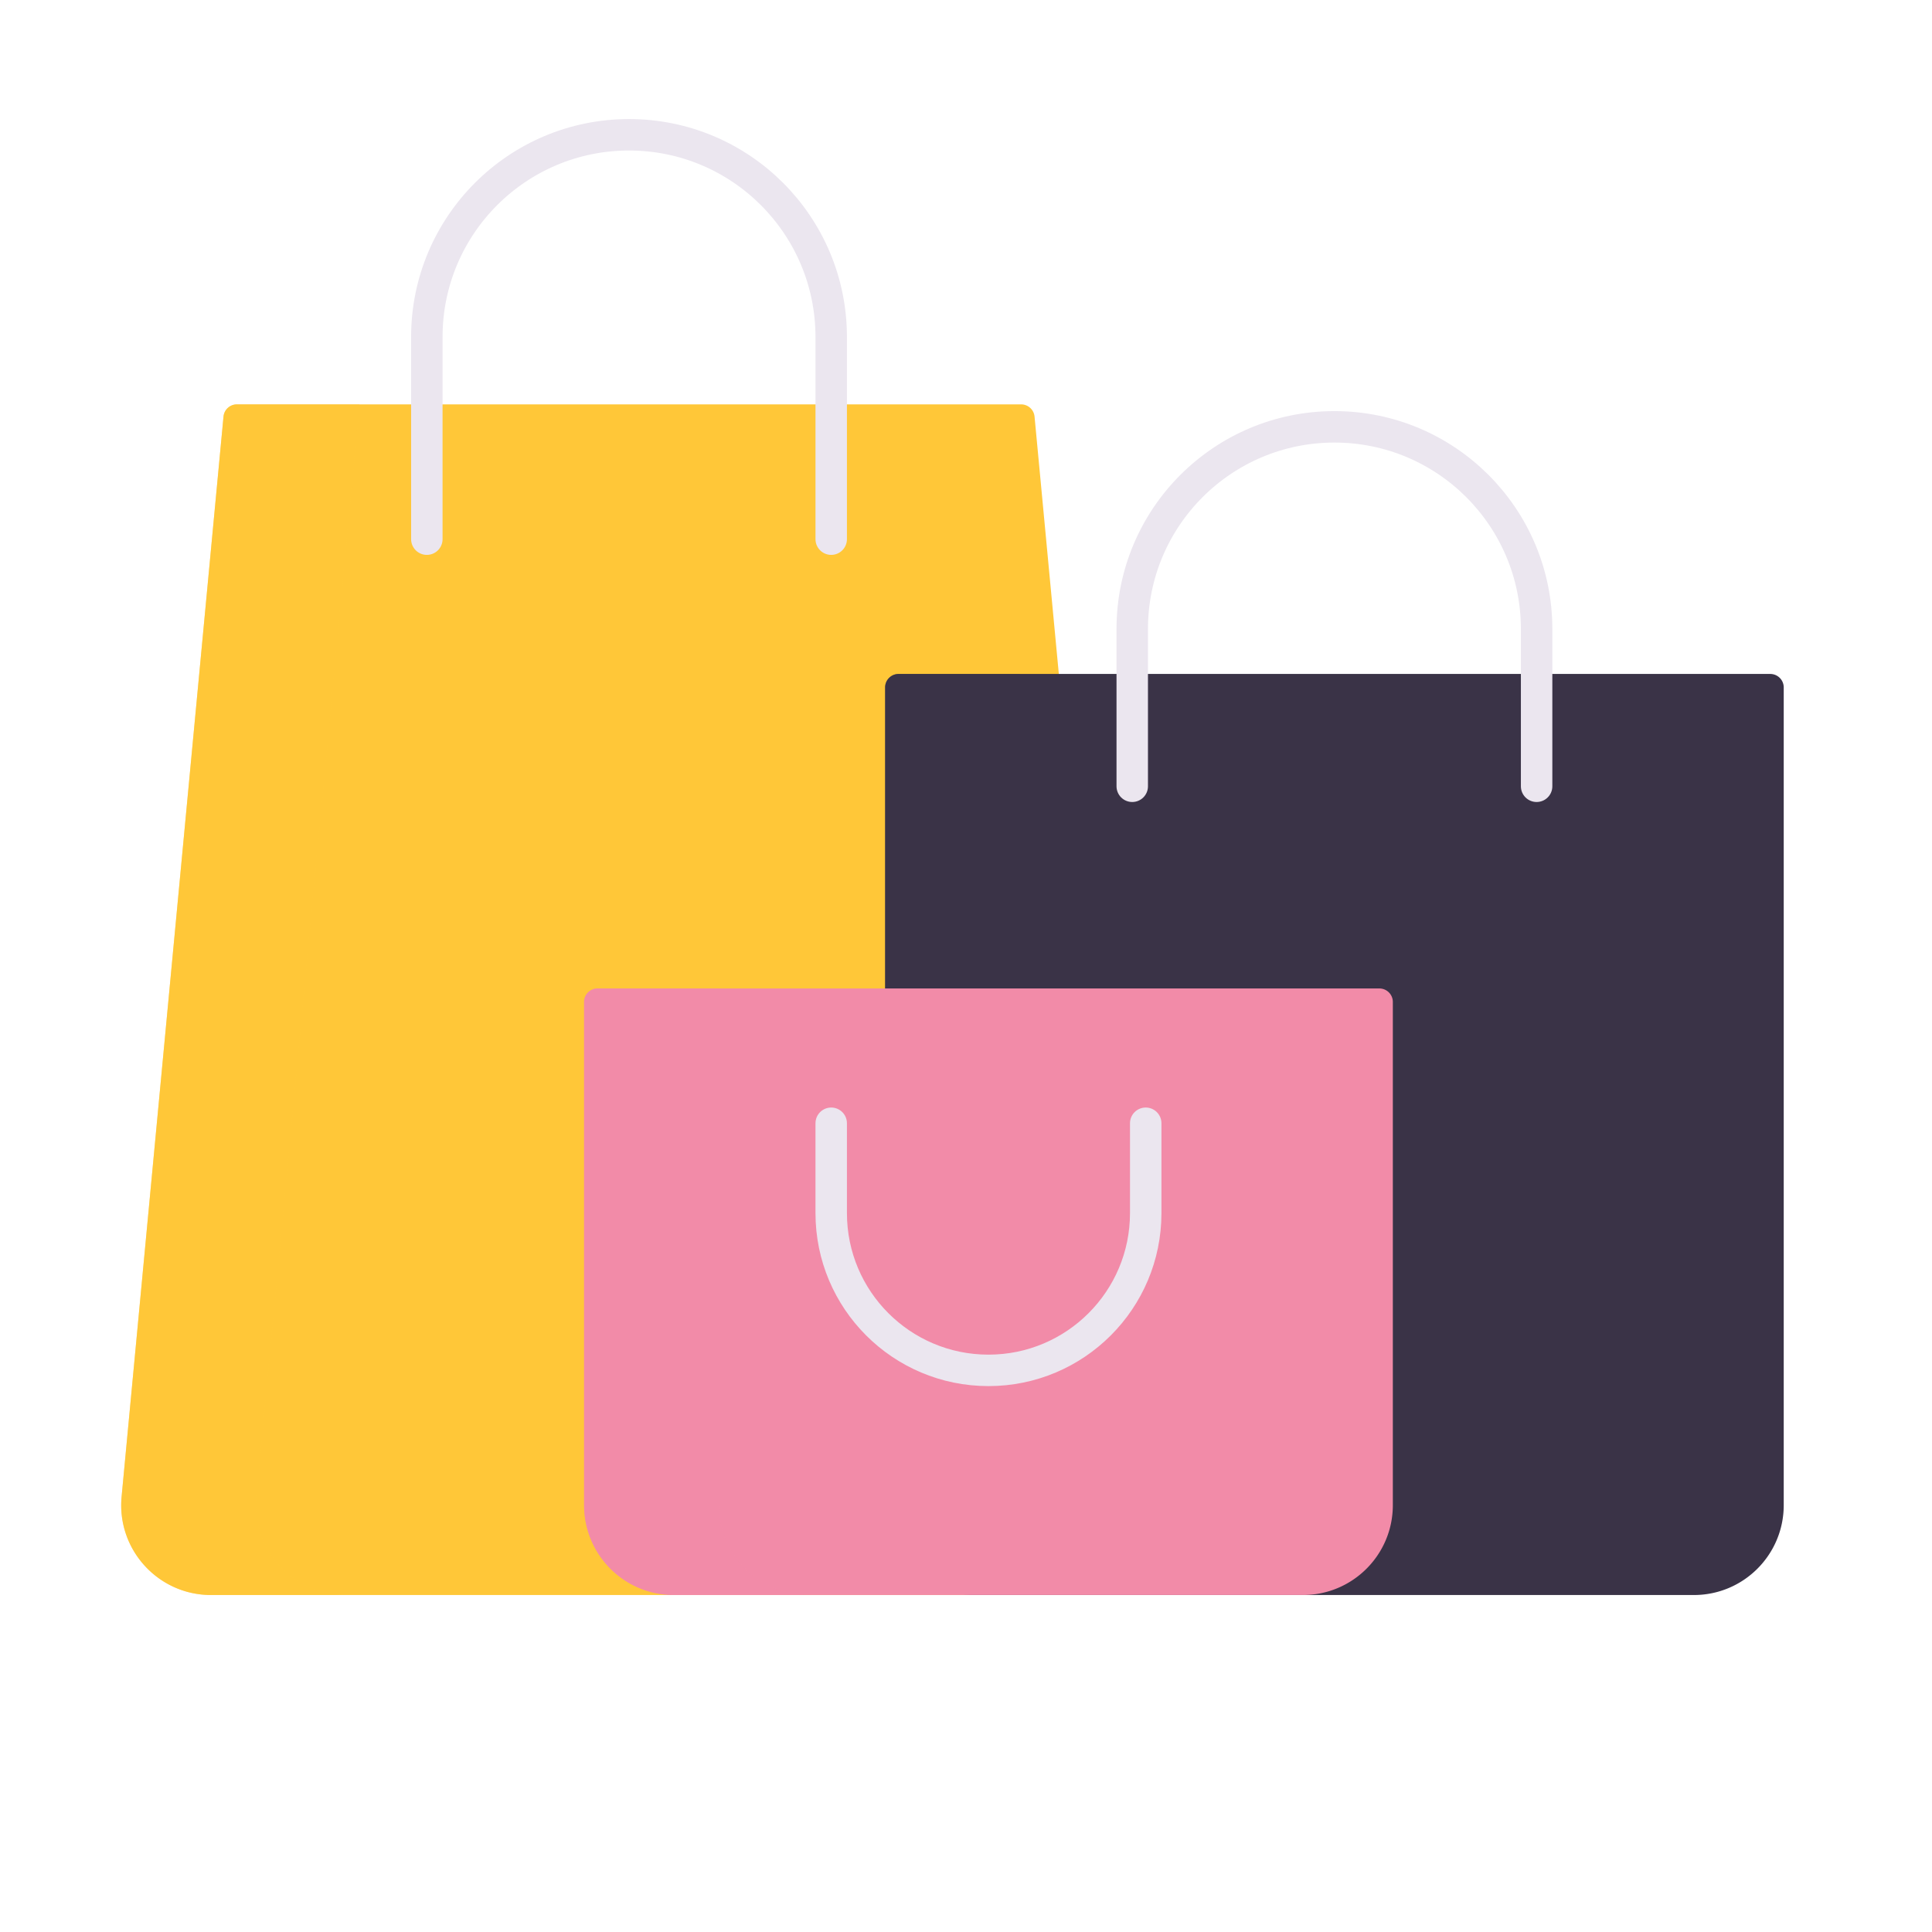 <svg xmlns="http://www.w3.org/2000/svg" width="430" height="430" style="width:100%;height:100%;transform:translate3d(0,0,0);content-visibility:visible" viewBox="0 0 430 430"><defs><clipPath id="a"><path d="M0 0h430v430H0z"/></clipPath><clipPath id="d"><path d="M0 0h430v430H0z"/></clipPath><clipPath id="e"><path d="M0 0h430v430H0z"/></clipPath><clipPath id="b"><path d="M0 0h430v430H0z"/></clipPath><clipPath id="c"><path d="M0 0h430v430H0z"/></clipPath></defs><g clip-path="url(#a)"><g clip-path="url(#b)" style="display:block"><g clip-path="url(#c)" style="display:block"><g style="display:block"><path fill="#FFC738" d="M52.73 90a3 3 0 0 0-2.986 2.718l-22.68 240.404C25.957 344.858 35.188 355 46.976 355h186.048c11.788 0 21.019-10.142 19.912-21.878l-22.68-240.404A3 3 0 0 0 227.27 90z" class="tertiary"/><path fill="none" stroke="#EBE6EF" stroke-linecap="round" stroke-linejoin="round" stroke-width="7" d="M185 120V75c0-24.853-20.147-45-45-45S95 50.147 95 75v45" class="primary"/><g opacity=".5" style="mix-blend-mode:multiply"><path fill="#FFC738" d="M52.73 90H80L57.064 333.122C55.957 344.858 65.188 355 76.976 355h-30c-11.788 0-21.019-10.142-19.912-21.878l22.68-240.404A3 3 0 0 1 52.73 90" class="tertiary" opacity="1"/></g></g><g style="display:block"><path fill="#3A3347" d="M200 150a3 3 0 0 0-3 3v182c0 11.046 8.954 20 20 20h160c11.046 0 20-8.954 20-20V153a3 3 0 0 0-3-3z" class="secondary"/><g opacity=".5" style="mix-blend-mode:multiply"><path fill="#3A3347" d="M200 150h27v185c0 11.046 8.954 20 20 20h-30c-11.046 0-20-8.954-20-20V153a3 3 0 0 1 3-3" class="secondary" opacity="1"/></g><path fill="none" stroke="#EBE6EF" stroke-linecap="round" stroke-linejoin="round" stroke-width="7" d="M342 175v-35c0-24.853-20.147-45-45-45s-45 20.147-45 45v35" class="primary"/></g></g><g style="display:block"><path fill="#F28BA8" d="M133 220a3 3 0 0 0-3 3v112c0 11.046 8.954 20 20 20h140c11.046 0 20-8.954 20-20V223a3 3 0 0 0-3-3z" class="quaternary"/><g opacity=".5" style="mix-blend-mode:multiply"><path fill="#F28BA8" d="M133 220h27v115c0 11.046 8.954 20 20 20h-30c-11.046 0-20-8.954-20-20V223a3 3 0 0 1 3-3" class="quaternary" opacity="1"/></g><path fill="none" stroke="#EBE6EF" stroke-linecap="round" stroke-linejoin="round" stroke-width="7" d="M185 250v20c0 19.33 15.67 35 35 35s35-15.67 35-35v-20" class="primary"/></g></g><g clip-path="url(#d)" style="display:none"><g clip-path="url(#e)" style="display:none"><g style="display:none"><path class="tertiary"/><path fill="none" class="primary"/><path class="tertiary" style="mix-blend-mode:multiply"/></g><g style="display:none"><path class="secondary"/><path class="secondary" style="mix-blend-mode:multiply"/><path fill="none" class="primary"/></g></g><g style="display:none"><path class="quaternary"/><path class="quaternary" style="mix-blend-mode:multiply"/><path fill="none" class="primary"/></g></g></g></svg>